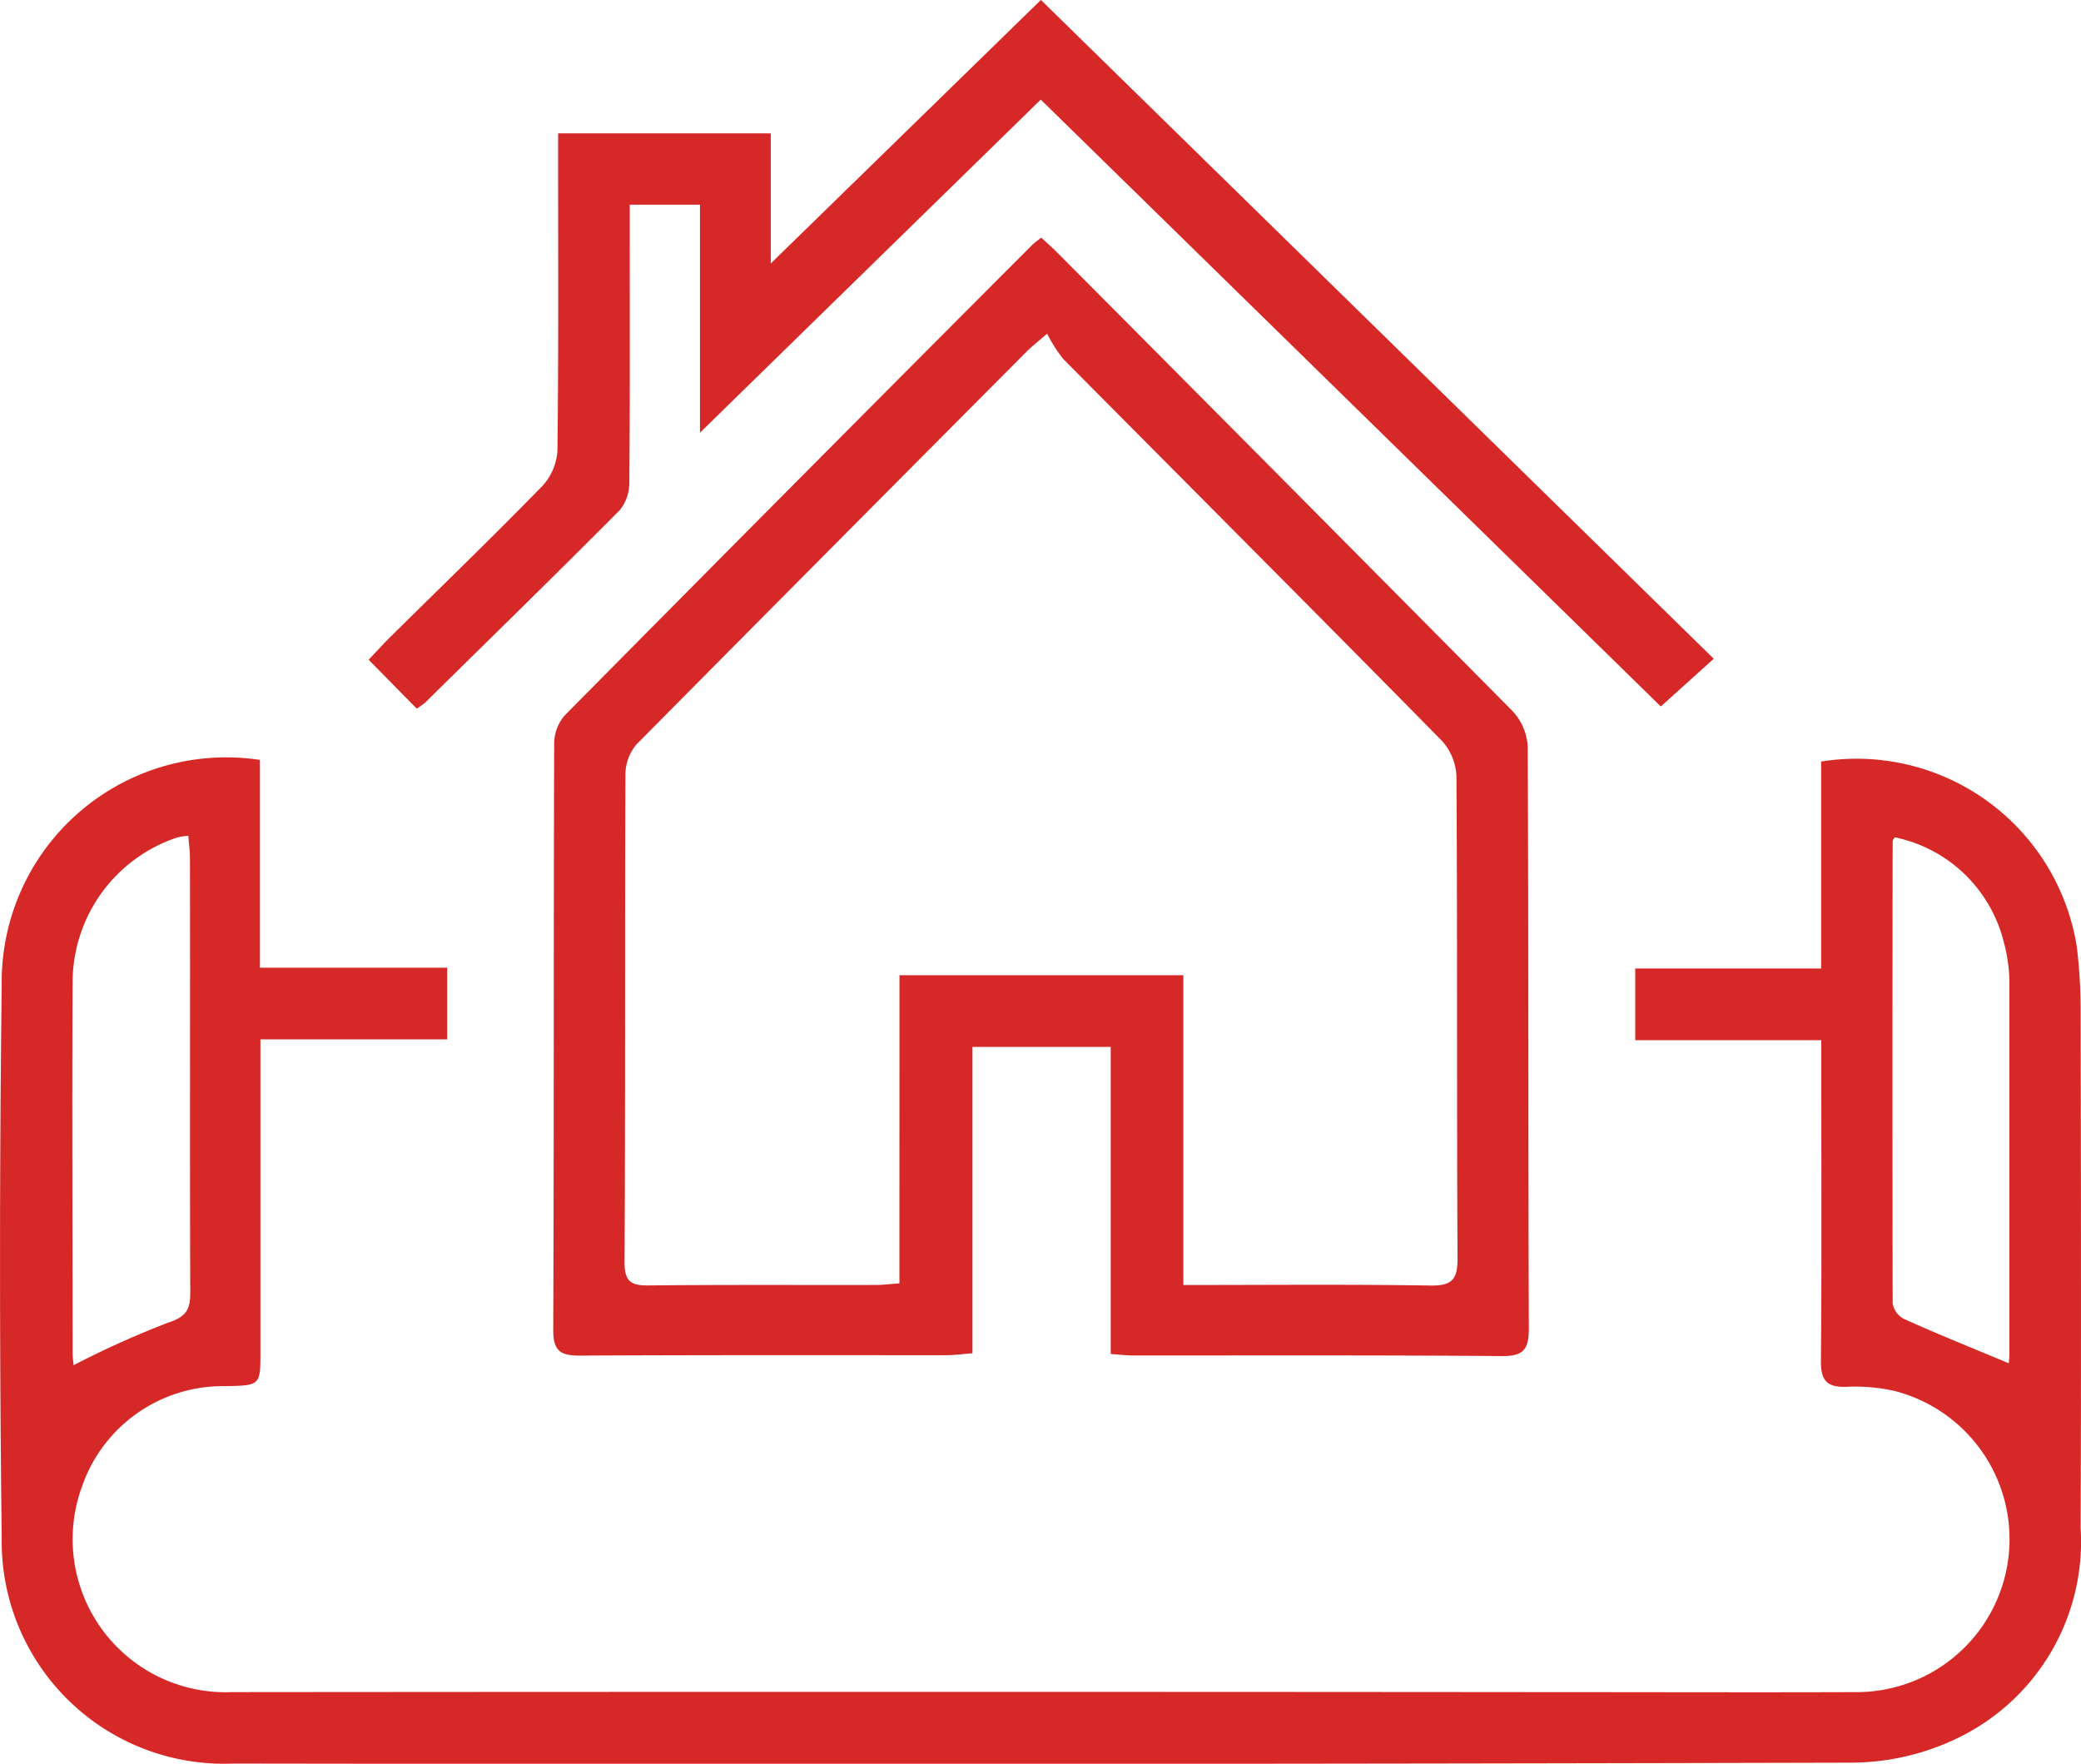 <svg id="Group_1000" data-name="Group 1000" xmlns="http://www.w3.org/2000/svg" xmlns:xlink="http://www.w3.org/1999/xlink" width="40.12" height="34" viewBox="0 0 40.12 34">
  <defs>
    <clipPath id="clip-path">
      <rect id="Rectangle_639" data-name="Rectangle 639" width="40.12" height="34" fill="#d62927"/>
    </clipPath>
  </defs>
  <g id="Group_999" data-name="Group 999" clip-path="url(#clip-path)">
    <path id="Path_65130" data-name="Path 65130" d="M35.113,82.783H31.526V81.4H35.11V77.411a4.3,4.3,0,0,1,4.928,3.562,10.144,10.144,0,0,1,.075,1.221c.006,3.33.012,6.66,0,9.991a4.206,4.206,0,0,1-2.476,4.1,4.744,4.744,0,0,1-1.949.425q-15.6.039-31.195.017A4.285,4.285,0,0,1,.033,92.372q-.065-5.325,0-10.65a4.329,4.329,0,0,1,4.978-4.343v4.006H8.621v1.382h-3.6v.593q0,2.71,0,5.42c0,.657,0,.657-.665.672a2.874,2.874,0,0,0-2.777,1.94A2.95,2.95,0,0,0,4.47,95.35q12.628-.011,25.257,0c2.026,0,4.052.007,6.079,0a2.949,2.949,0,0,0,.718-5.806,3.451,3.451,0,0,0-.932-.079c-.361.009-.489-.114-.486-.489.016-1.838.007-3.676.007-5.514v-.672m-33.7,6.261a17.775,17.775,0,0,1,1.828-.823c.347-.114.428-.251.427-.58-.01-2.794,0-5.587-.006-8.381,0-.134-.02-.268-.032-.426a1.667,1.667,0,0,0-.215.034A2.946,2.946,0,0,0,1.4,81.651c-.013,2.385,0,4.771,0,7.157,0,.088.014.177.019.236m37.307-.033a1.49,1.49,0,0,0,.014-.172c0-2.4,0-4.8,0-7.2a3.1,3.1,0,0,0-.107-.742,2.734,2.734,0,0,0-2.105-2.026c-.014.027-.039.054-.039.08q-.008,4.45,0,8.9a.414.414,0,0,0,.208.3c.662.3,1.336.569,2.036.862" transform="translate(0 -62.73)" fill="#d62927"/>
    <path id="Path_65131" data-name="Path 65131" d="M65.872,24.251c.118.108.223.2.321.3q4.387,4.408,8.765,8.826a1.085,1.085,0,0,1,.294.685c.018,3.738.007,7.476.022,11.214,0,.408-.1.54-.522.537-2.371-.019-4.743-.01-7.114-.012-.124,0-.248-.016-.425-.028V39.853H64.547v5.906c-.2.015-.354.037-.5.037-2.356,0-4.711-.005-7.067.008-.375,0-.516-.086-.515-.493.015-3.769.006-7.539.018-11.308a.836.836,0,0,1,.2-.537q4.489-4.539,9-9.057c.053-.053.116-.1.191-.158m-2.734,14.22h5.473v5.972c1.627,0,3.2-.015,4.763.01.422.007.525-.121.523-.531-.017-3.093,0-6.187-.021-9.28a1.086,1.086,0,0,0-.279-.689c-2.423-2.462-4.865-4.906-7.3-7.36a2.777,2.777,0,0,1-.312-.489c-.215.185-.3.25-.375.325q-3.773,3.788-7.536,7.586a.9.9,0,0,0-.219.576c-.013,3.141,0,6.281-.017,9.422,0,.372.136.442.468.438,1.46-.015,2.92-.006,4.381-.009.137,0,.274-.019.45-.031Z" transform="translate(-45.799 -19.671)" fill="#d62927"/>
    <path id="Path_65132" data-name="Path 65132" d="M50.592,1.921l-6.57,6.421V3.947H42.668v.494c0,1.618.006,3.235-.008,4.853a.84.84,0,0,1-.184.541c-1.24,1.247-2.5,2.477-3.752,3.71a1.336,1.336,0,0,1-.163.116l-.927-.942c.126-.132.249-.267.379-.4.994-.983,2-1.954,2.975-2.954a1.1,1.1,0,0,0,.286-.686c.023-1.853.013-3.706.013-5.559V2.572h4.1V5.08L50.595,0,63.567,12.7l-1.021.92Z" transform="translate(-30.527 -0.001)" fill="#d62927"/>
  </g>
</svg>
